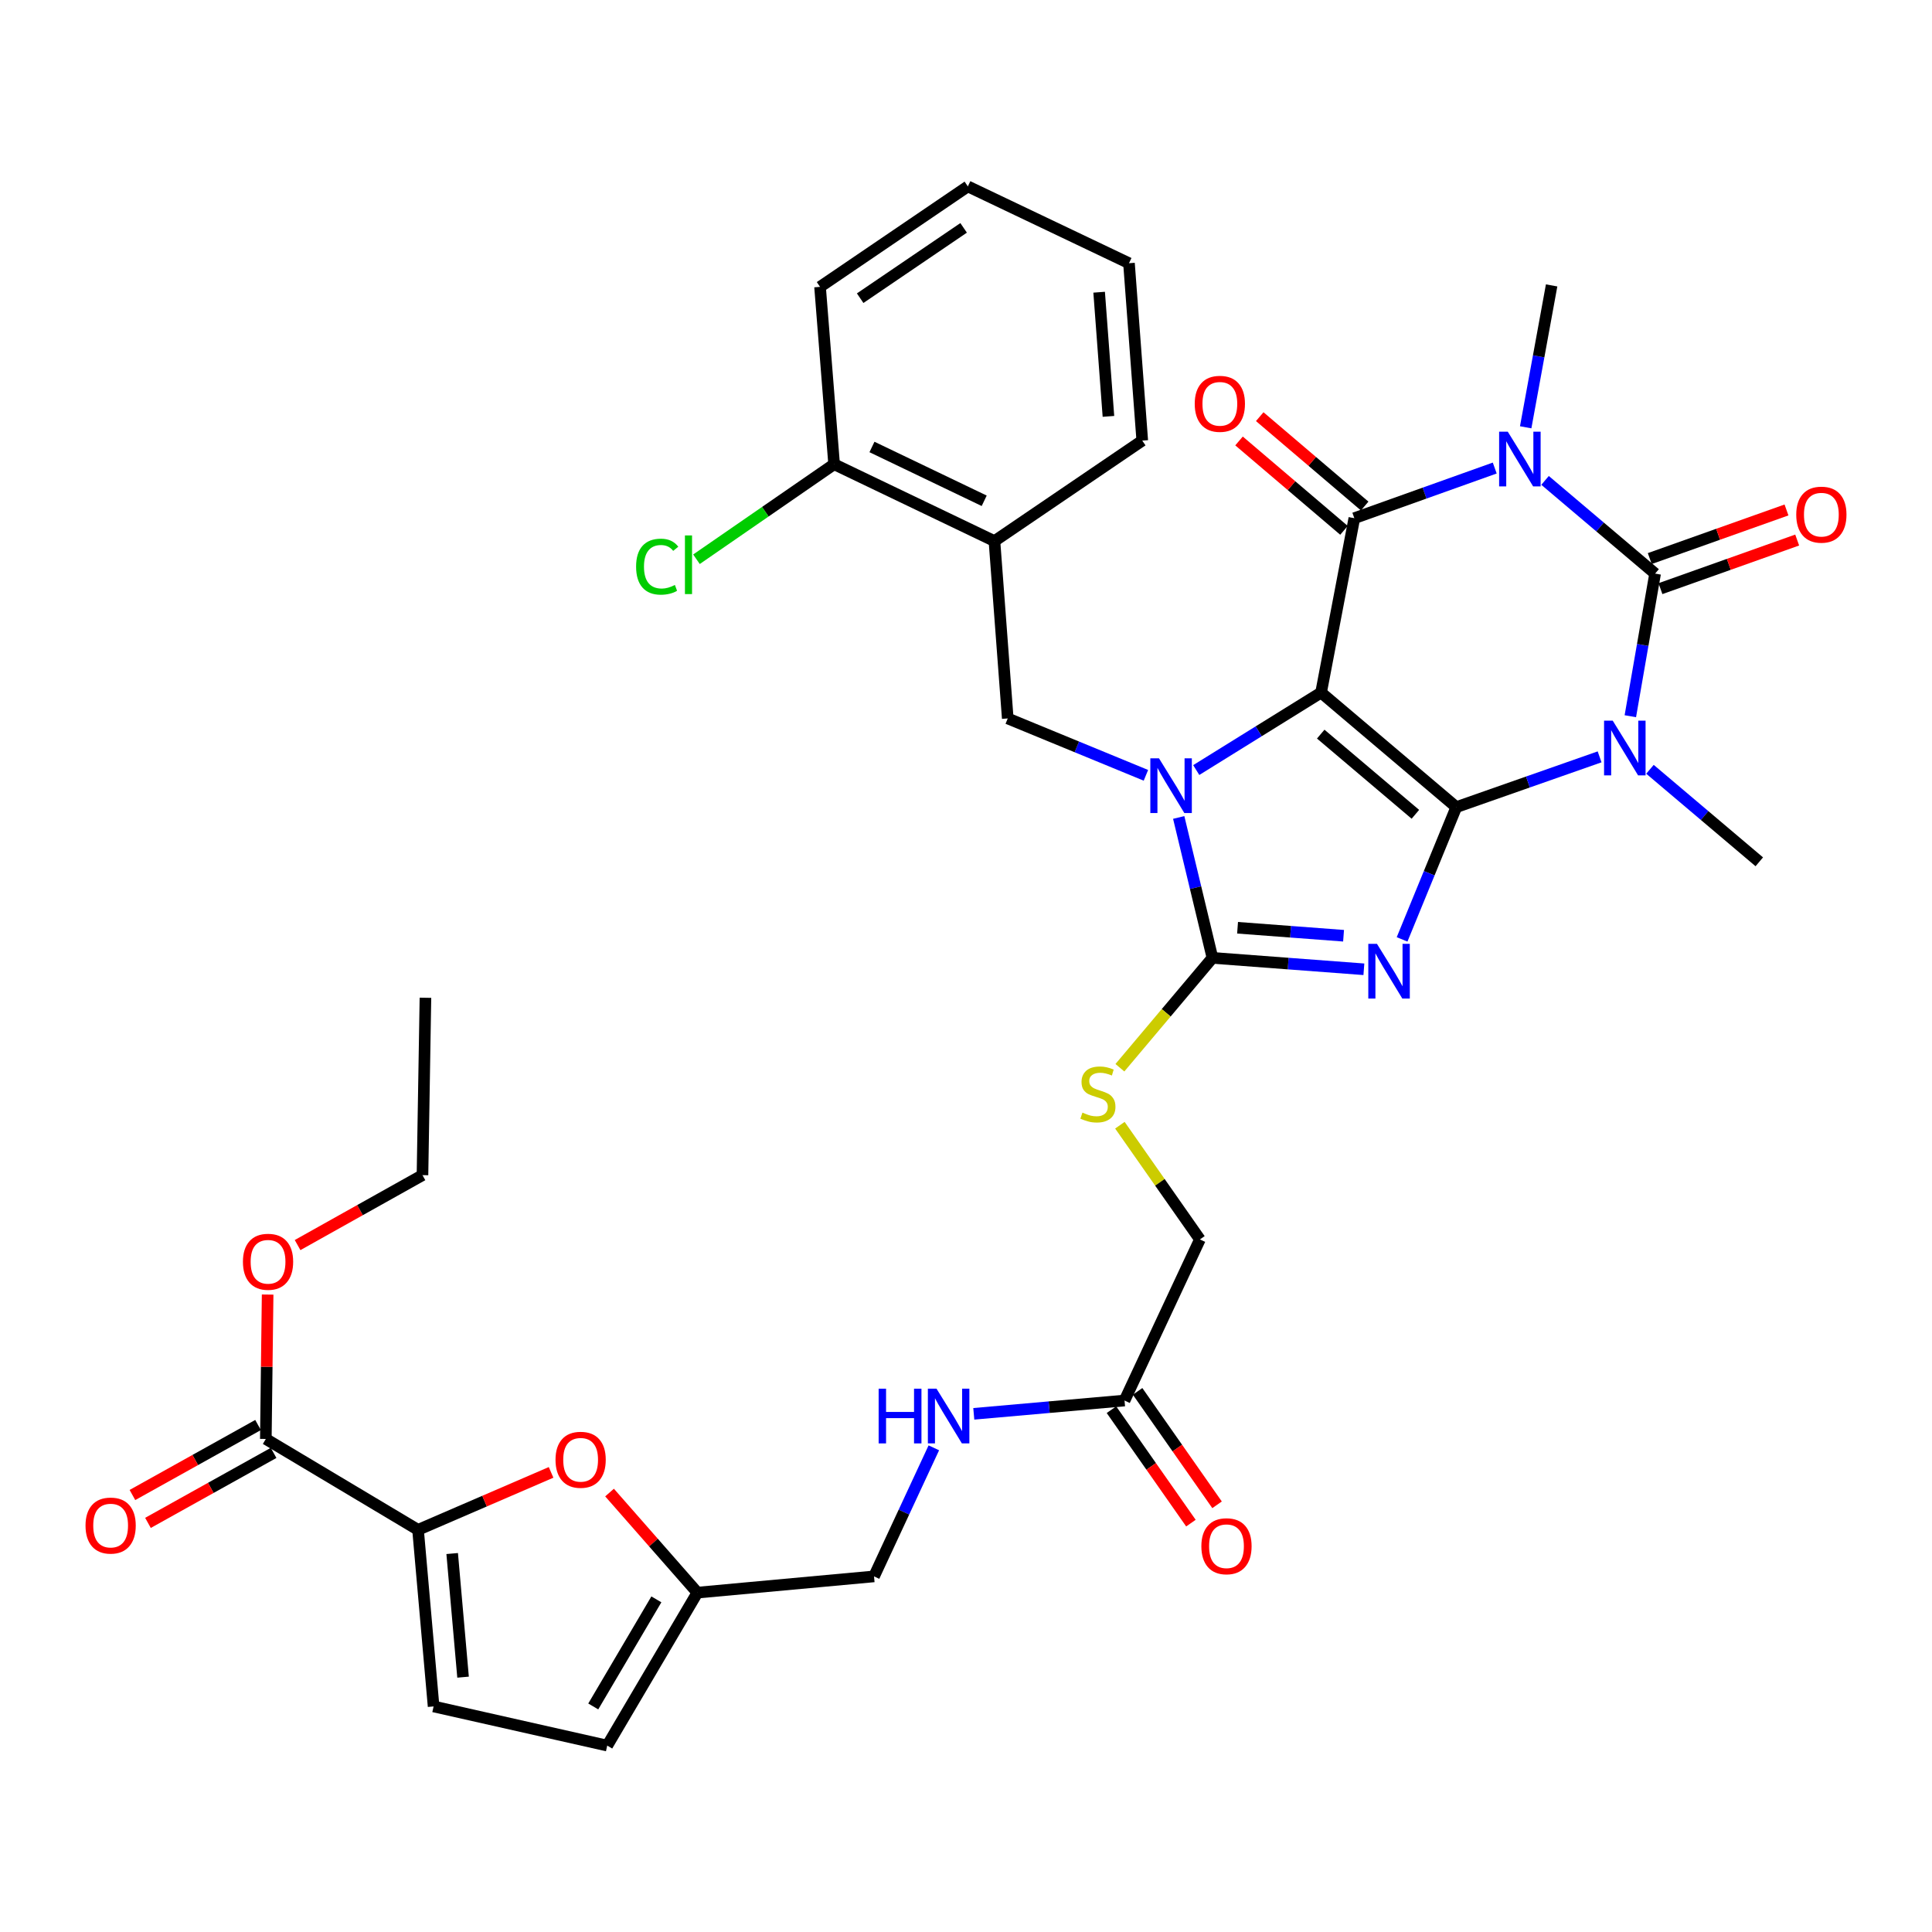 <?xml version='1.0' encoding='iso-8859-1'?>
<svg version='1.1' baseProfile='full'
              xmlns='http://www.w3.org/2000/svg'
                      xmlns:rdkit='http://www.rdkit.org/xml'
                      xmlns:xlink='http://www.w3.org/1999/xlink'
                  xml:space='preserve'
width='1000px' height='1000px' viewBox='0 0 1000 1000'>
<!-- END OF HEADER -->
<rect style='opacity:1.0;fill:#FFFFFF;stroke:none' width='1000' height='1000' x='0' y='0'> </rect>
<path class='bond-0' d='M 753.78,417.772 L 683.788,358.474' style='fill:none;fill-rule:evenodd;stroke:#000000;stroke-width:6px;stroke-linecap:butt;stroke-linejoin:miter;stroke-opacity:1' />
<path class='bond-0' d='M 732.6,421.484 L 683.606,379.975' style='fill:none;fill-rule:evenodd;stroke:#000000;stroke-width:6px;stroke-linecap:butt;stroke-linejoin:miter;stroke-opacity:1' />
<path class='bond-1' d='M 753.78,417.772 L 739.748,451.999' style='fill:none;fill-rule:evenodd;stroke:#000000;stroke-width:6px;stroke-linecap:butt;stroke-linejoin:miter;stroke-opacity:1' />
<path class='bond-1' d='M 739.748,451.999 L 725.717,486.226' style='fill:none;fill-rule:evenodd;stroke:#0000FF;stroke-width:6px;stroke-linecap:butt;stroke-linejoin:miter;stroke-opacity:1' />
<path class='bond-2' d='M 753.78,417.772 L 790.865,404.76' style='fill:none;fill-rule:evenodd;stroke:#000000;stroke-width:6px;stroke-linecap:butt;stroke-linejoin:miter;stroke-opacity:1' />
<path class='bond-2' d='M 790.865,404.76 L 827.95,391.747' style='fill:none;fill-rule:evenodd;stroke:#0000FF;stroke-width:6px;stroke-linecap:butt;stroke-linejoin:miter;stroke-opacity:1' />
<path class='bond-3' d='M 683.788,358.474 L 651.481,378.527' style='fill:none;fill-rule:evenodd;stroke:#000000;stroke-width:6px;stroke-linecap:butt;stroke-linejoin:miter;stroke-opacity:1' />
<path class='bond-3' d='M 651.481,378.527 L 619.174,398.581' style='fill:none;fill-rule:evenodd;stroke:#0000FF;stroke-width:6px;stroke-linecap:butt;stroke-linejoin:miter;stroke-opacity:1' />
<path class='bond-6' d='M 683.788,358.474 L 700.999,268.214' style='fill:none;fill-rule:evenodd;stroke:#000000;stroke-width:6px;stroke-linecap:butt;stroke-linejoin:miter;stroke-opacity:1' />
<path class='bond-7' d='M 705.94,501.699 L 666.752,498.747' style='fill:none;fill-rule:evenodd;stroke:#0000FF;stroke-width:6px;stroke-linecap:butt;stroke-linejoin:miter;stroke-opacity:1' />
<path class='bond-7' d='M 666.752,498.747 L 627.564,495.796' style='fill:none;fill-rule:evenodd;stroke:#000000;stroke-width:6px;stroke-linecap:butt;stroke-linejoin:miter;stroke-opacity:1' />
<path class='bond-7' d='M 695.425,484.337 L 667.993,482.271' style='fill:none;fill-rule:evenodd;stroke:#0000FF;stroke-width:6px;stroke-linecap:butt;stroke-linejoin:miter;stroke-opacity:1' />
<path class='bond-7' d='M 667.993,482.271 L 640.562,480.205' style='fill:none;fill-rule:evenodd;stroke:#000000;stroke-width:6px;stroke-linecap:butt;stroke-linejoin:miter;stroke-opacity:1' />
<path class='bond-5' d='M 843.858,370.718 L 850.269,333.809' style='fill:none;fill-rule:evenodd;stroke:#0000FF;stroke-width:6px;stroke-linecap:butt;stroke-linejoin:miter;stroke-opacity:1' />
<path class='bond-5' d='M 850.269,333.809 L 856.679,296.899' style='fill:none;fill-rule:evenodd;stroke:#000000;stroke-width:6px;stroke-linecap:butt;stroke-linejoin:miter;stroke-opacity:1' />
<path class='bond-24' d='M 854.021,398.186 L 882.314,422.129' style='fill:none;fill-rule:evenodd;stroke:#0000FF;stroke-width:6px;stroke-linecap:butt;stroke-linejoin:miter;stroke-opacity:1' />
<path class='bond-24' d='M 882.314,422.129 L 910.608,446.072' style='fill:none;fill-rule:evenodd;stroke:#000000;stroke-width:6px;stroke-linecap:butt;stroke-linejoin:miter;stroke-opacity:1' />
<path class='bond-8' d='M 593.124,401.304 L 557.366,386.585' style='fill:none;fill-rule:evenodd;stroke:#0000FF;stroke-width:6px;stroke-linecap:butt;stroke-linejoin:miter;stroke-opacity:1' />
<path class='bond-8' d='M 557.366,386.585 L 521.608,371.866' style='fill:none;fill-rule:evenodd;stroke:#000000;stroke-width:6px;stroke-linecap:butt;stroke-linejoin:miter;stroke-opacity:1' />
<path class='bond-37' d='M 610.102,423.117 L 618.833,459.456' style='fill:none;fill-rule:evenodd;stroke:#0000FF;stroke-width:6px;stroke-linecap:butt;stroke-linejoin:miter;stroke-opacity:1' />
<path class='bond-37' d='M 618.833,459.456 L 627.564,495.796' style='fill:none;fill-rule:evenodd;stroke:#000000;stroke-width:6px;stroke-linecap:butt;stroke-linejoin:miter;stroke-opacity:1' />
<path class='bond-4' d='M 773.673,242.258 L 737.336,255.236' style='fill:none;fill-rule:evenodd;stroke:#0000FF;stroke-width:6px;stroke-linecap:butt;stroke-linejoin:miter;stroke-opacity:1' />
<path class='bond-4' d='M 737.336,255.236 L 700.999,268.214' style='fill:none;fill-rule:evenodd;stroke:#000000;stroke-width:6px;stroke-linecap:butt;stroke-linejoin:miter;stroke-opacity:1' />
<path class='bond-25' d='M 789.693,221.166 L 796.406,184.446' style='fill:none;fill-rule:evenodd;stroke:#0000FF;stroke-width:6px;stroke-linecap:butt;stroke-linejoin:miter;stroke-opacity:1' />
<path class='bond-25' d='M 796.406,184.446 L 803.118,147.727' style='fill:none;fill-rule:evenodd;stroke:#000000;stroke-width:6px;stroke-linecap:butt;stroke-linejoin:miter;stroke-opacity:1' />
<path class='bond-36' d='M 799.72,248.65 L 828.2,272.775' style='fill:none;fill-rule:evenodd;stroke:#0000FF;stroke-width:6px;stroke-linecap:butt;stroke-linejoin:miter;stroke-opacity:1' />
<path class='bond-36' d='M 828.2,272.775 L 856.679,296.899' style='fill:none;fill-rule:evenodd;stroke:#000000;stroke-width:6px;stroke-linecap:butt;stroke-linejoin:miter;stroke-opacity:1' />
<path class='bond-16' d='M 859.447,304.683 L 894.833,292.103' style='fill:none;fill-rule:evenodd;stroke:#000000;stroke-width:6px;stroke-linecap:butt;stroke-linejoin:miter;stroke-opacity:1' />
<path class='bond-16' d='M 894.833,292.103 L 930.219,279.522' style='fill:none;fill-rule:evenodd;stroke:#FF0000;stroke-width:6px;stroke-linecap:butt;stroke-linejoin:miter;stroke-opacity:1' />
<path class='bond-16' d='M 853.912,289.115 L 889.298,276.535' style='fill:none;fill-rule:evenodd;stroke:#000000;stroke-width:6px;stroke-linecap:butt;stroke-linejoin:miter;stroke-opacity:1' />
<path class='bond-16' d='M 889.298,276.535 L 924.684,263.954' style='fill:none;fill-rule:evenodd;stroke:#FF0000;stroke-width:6px;stroke-linecap:butt;stroke-linejoin:miter;stroke-opacity:1' />
<path class='bond-17' d='M 706.355,261.924 L 679.195,238.794' style='fill:none;fill-rule:evenodd;stroke:#000000;stroke-width:6px;stroke-linecap:butt;stroke-linejoin:miter;stroke-opacity:1' />
<path class='bond-17' d='M 679.195,238.794 L 652.034,215.663' style='fill:none;fill-rule:evenodd;stroke:#FF0000;stroke-width:6px;stroke-linecap:butt;stroke-linejoin:miter;stroke-opacity:1' />
<path class='bond-17' d='M 695.642,274.504 L 668.482,251.373' style='fill:none;fill-rule:evenodd;stroke:#000000;stroke-width:6px;stroke-linecap:butt;stroke-linejoin:miter;stroke-opacity:1' />
<path class='bond-17' d='M 668.482,251.373 L 641.321,228.242' style='fill:none;fill-rule:evenodd;stroke:#FF0000;stroke-width:6px;stroke-linecap:butt;stroke-linejoin:miter;stroke-opacity:1' />
<path class='bond-14' d='M 627.564,495.796 L 603.61,524.227' style='fill:none;fill-rule:evenodd;stroke:#000000;stroke-width:6px;stroke-linecap:butt;stroke-linejoin:miter;stroke-opacity:1' />
<path class='bond-14' d='M 603.61,524.227 L 579.656,552.657' style='fill:none;fill-rule:evenodd;stroke:#CCCC00;stroke-width:6px;stroke-linecap:butt;stroke-linejoin:miter;stroke-opacity:1' />
<path class='bond-12' d='M 521.608,371.866 L 514.724,280.074' style='fill:none;fill-rule:evenodd;stroke:#000000;stroke-width:6px;stroke-linecap:butt;stroke-linejoin:miter;stroke-opacity:1' />
<path class='bond-9' d='M 216.379,791.846 L 250.811,776.974' style='fill:none;fill-rule:evenodd;stroke:#000000;stroke-width:6px;stroke-linecap:butt;stroke-linejoin:miter;stroke-opacity:1' />
<path class='bond-9' d='M 250.811,776.974 L 285.242,762.101' style='fill:none;fill-rule:evenodd;stroke:#FF0000;stroke-width:6px;stroke-linecap:butt;stroke-linejoin:miter;stroke-opacity:1' />
<path class='bond-11' d='M 216.379,791.846 L 137.593,744.802' style='fill:none;fill-rule:evenodd;stroke:#000000;stroke-width:6px;stroke-linecap:butt;stroke-linejoin:miter;stroke-opacity:1' />
<path class='bond-39' d='M 216.379,791.846 L 224.429,883.253' style='fill:none;fill-rule:evenodd;stroke:#000000;stroke-width:6px;stroke-linecap:butt;stroke-linejoin:miter;stroke-opacity:1' />
<path class='bond-39' d='M 234.045,804.108 L 239.68,868.093' style='fill:none;fill-rule:evenodd;stroke:#000000;stroke-width:6px;stroke-linecap:butt;stroke-linejoin:miter;stroke-opacity:1' />
<path class='bond-10' d='M 315.502,772.546 L 338.236,798.444' style='fill:none;fill-rule:evenodd;stroke:#FF0000;stroke-width:6px;stroke-linecap:butt;stroke-linejoin:miter;stroke-opacity:1' />
<path class='bond-10' d='M 338.236,798.444 L 360.971,824.341' style='fill:none;fill-rule:evenodd;stroke:#000000;stroke-width:6px;stroke-linecap:butt;stroke-linejoin:miter;stroke-opacity:1' />
<path class='bond-22' d='M 133.572,737.585 L 101.058,755.698' style='fill:none;fill-rule:evenodd;stroke:#000000;stroke-width:6px;stroke-linecap:butt;stroke-linejoin:miter;stroke-opacity:1' />
<path class='bond-22' d='M 101.058,755.698 L 68.543,773.812' style='fill:none;fill-rule:evenodd;stroke:#FF0000;stroke-width:6px;stroke-linecap:butt;stroke-linejoin:miter;stroke-opacity:1' />
<path class='bond-22' d='M 141.613,752.019 L 109.099,770.132' style='fill:none;fill-rule:evenodd;stroke:#000000;stroke-width:6px;stroke-linecap:butt;stroke-linejoin:miter;stroke-opacity:1' />
<path class='bond-22' d='M 109.099,770.132 L 76.584,788.246' style='fill:none;fill-rule:evenodd;stroke:#FF0000;stroke-width:6px;stroke-linecap:butt;stroke-linejoin:miter;stroke-opacity:1' />
<path class='bond-28' d='M 137.593,744.802 L 138.06,707.433' style='fill:none;fill-rule:evenodd;stroke:#000000;stroke-width:6px;stroke-linecap:butt;stroke-linejoin:miter;stroke-opacity:1' />
<path class='bond-28' d='M 138.06,707.433 L 138.527,670.064' style='fill:none;fill-rule:evenodd;stroke:#FF0000;stroke-width:6px;stroke-linecap:butt;stroke-linejoin:miter;stroke-opacity:1' />
<path class='bond-21' d='M 514.724,280.074 L 431.734,240.281' style='fill:none;fill-rule:evenodd;stroke:#000000;stroke-width:6px;stroke-linecap:butt;stroke-linejoin:miter;stroke-opacity:1' />
<path class='bond-21' d='M 509.419,259.206 L 451.326,231.352' style='fill:none;fill-rule:evenodd;stroke:#000000;stroke-width:6px;stroke-linecap:butt;stroke-linejoin:miter;stroke-opacity:1' />
<path class='bond-30' d='M 514.724,280.074 L 591.233,228.055' style='fill:none;fill-rule:evenodd;stroke:#000000;stroke-width:6px;stroke-linecap:butt;stroke-linejoin:miter;stroke-opacity:1' />
<path class='bond-13' d='M 224.429,883.253 L 314.303,903.521' style='fill:none;fill-rule:evenodd;stroke:#000000;stroke-width:6px;stroke-linecap:butt;stroke-linejoin:miter;stroke-opacity:1' />
<path class='bond-26' d='M 579.656,582.408 L 600.365,611.967' style='fill:none;fill-rule:evenodd;stroke:#CCCC00;stroke-width:6px;stroke-linecap:butt;stroke-linejoin:miter;stroke-opacity:1' />
<path class='bond-26' d='M 600.365,611.967 L 621.075,641.526' style='fill:none;fill-rule:evenodd;stroke:#000000;stroke-width:6px;stroke-linecap:butt;stroke-linejoin:miter;stroke-opacity:1' />
<path class='bond-15' d='M 360.971,824.341 L 452.396,815.942' style='fill:none;fill-rule:evenodd;stroke:#000000;stroke-width:6px;stroke-linecap:butt;stroke-linejoin:miter;stroke-opacity:1' />
<path class='bond-18' d='M 360.971,824.341 L 314.303,903.521' style='fill:none;fill-rule:evenodd;stroke:#000000;stroke-width:6px;stroke-linecap:butt;stroke-linejoin:miter;stroke-opacity:1' />
<path class='bond-18' d='M 339.736,827.828 L 307.069,883.255' style='fill:none;fill-rule:evenodd;stroke:#000000;stroke-width:6px;stroke-linecap:butt;stroke-linejoin:miter;stroke-opacity:1' />
<path class='bond-19' d='M 582.054,724.911 L 621.075,641.526' style='fill:none;fill-rule:evenodd;stroke:#000000;stroke-width:6px;stroke-linecap:butt;stroke-linejoin:miter;stroke-opacity:1' />
<path class='bond-20' d='M 582.054,724.911 L 543.041,728.352' style='fill:none;fill-rule:evenodd;stroke:#000000;stroke-width:6px;stroke-linecap:butt;stroke-linejoin:miter;stroke-opacity:1' />
<path class='bond-20' d='M 543.041,728.352 L 504.029,731.794' style='fill:none;fill-rule:evenodd;stroke:#0000FF;stroke-width:6px;stroke-linecap:butt;stroke-linejoin:miter;stroke-opacity:1' />
<path class='bond-23' d='M 575.287,729.651 L 595.852,759.008' style='fill:none;fill-rule:evenodd;stroke:#000000;stroke-width:6px;stroke-linecap:butt;stroke-linejoin:miter;stroke-opacity:1' />
<path class='bond-23' d='M 595.852,759.008 L 616.417,788.365' style='fill:none;fill-rule:evenodd;stroke:#FF0000;stroke-width:6px;stroke-linecap:butt;stroke-linejoin:miter;stroke-opacity:1' />
<path class='bond-23' d='M 588.82,720.171 L 609.385,749.528' style='fill:none;fill-rule:evenodd;stroke:#000000;stroke-width:6px;stroke-linecap:butt;stroke-linejoin:miter;stroke-opacity:1' />
<path class='bond-23' d='M 609.385,749.528 L 629.95,778.886' style='fill:none;fill-rule:evenodd;stroke:#FF0000;stroke-width:6px;stroke-linecap:butt;stroke-linejoin:miter;stroke-opacity:1' />
<path class='bond-27' d='M 483.353,749.391 L 467.875,782.666' style='fill:none;fill-rule:evenodd;stroke:#0000FF;stroke-width:6px;stroke-linecap:butt;stroke-linejoin:miter;stroke-opacity:1' />
<path class='bond-27' d='M 467.875,782.666 L 452.396,815.942' style='fill:none;fill-rule:evenodd;stroke:#000000;stroke-width:6px;stroke-linecap:butt;stroke-linejoin:miter;stroke-opacity:1' />
<path class='bond-29' d='M 431.734,240.281 L 396.113,264.874' style='fill:none;fill-rule:evenodd;stroke:#000000;stroke-width:6px;stroke-linecap:butt;stroke-linejoin:miter;stroke-opacity:1' />
<path class='bond-29' d='M 396.113,264.874 L 360.492,289.468' style='fill:none;fill-rule:evenodd;stroke:#00CC00;stroke-width:6px;stroke-linecap:butt;stroke-linejoin:miter;stroke-opacity:1' />
<path class='bond-31' d='M 431.734,240.281 L 424.455,148.479' style='fill:none;fill-rule:evenodd;stroke:#000000;stroke-width:6px;stroke-linecap:butt;stroke-linejoin:miter;stroke-opacity:1' />
<path class='bond-32' d='M 154.031,644.448 L 186.352,626.349' style='fill:none;fill-rule:evenodd;stroke:#FF0000;stroke-width:6px;stroke-linecap:butt;stroke-linejoin:miter;stroke-opacity:1' />
<path class='bond-32' d='M 186.352,626.349 L 218.673,608.251' style='fill:none;fill-rule:evenodd;stroke:#000000;stroke-width:6px;stroke-linecap:butt;stroke-linejoin:miter;stroke-opacity:1' />
<path class='bond-33' d='M 591.233,228.055 L 584.358,136.243' style='fill:none;fill-rule:evenodd;stroke:#000000;stroke-width:6px;stroke-linecap:butt;stroke-linejoin:miter;stroke-opacity:1' />
<path class='bond-33' d='M 573.725,215.517 L 568.912,151.249' style='fill:none;fill-rule:evenodd;stroke:#000000;stroke-width:6px;stroke-linecap:butt;stroke-linejoin:miter;stroke-opacity:1' />
<path class='bond-35' d='M 424.455,148.479 L 500.955,96.479' style='fill:none;fill-rule:evenodd;stroke:#000000;stroke-width:6px;stroke-linecap:butt;stroke-linejoin:miter;stroke-opacity:1' />
<path class='bond-35' d='M 445.218,154.344 L 498.768,117.944' style='fill:none;fill-rule:evenodd;stroke:#000000;stroke-width:6px;stroke-linecap:butt;stroke-linejoin:miter;stroke-opacity:1' />
<path class='bond-34' d='M 218.673,608.251 L 220.206,516.44' style='fill:none;fill-rule:evenodd;stroke:#000000;stroke-width:6px;stroke-linecap:butt;stroke-linejoin:miter;stroke-opacity:1' />
<path class='bond-38' d='M 584.358,136.243 L 500.955,96.479' style='fill:none;fill-rule:evenodd;stroke:#000000;stroke-width:6px;stroke-linecap:butt;stroke-linejoin:miter;stroke-opacity:1' />
<path  class='atom-2' d='M 712.712 488.52
L 721.992 503.52
Q 722.912 505, 724.392 507.68
Q 725.872 510.36, 725.952 510.52
L 725.952 488.52
L 729.712 488.52
L 729.712 516.84
L 725.832 516.84
L 715.872 500.44
Q 714.712 498.52, 713.472 496.32
Q 712.272 494.12, 711.912 493.44
L 711.912 516.84
L 708.232 516.84
L 708.232 488.52
L 712.712 488.52
' fill='#0000FF'/>
<path  class='atom-3' d='M 834.741 373.008
L 844.021 388.008
Q 844.941 389.488, 846.421 392.168
Q 847.901 394.848, 847.981 395.008
L 847.981 373.008
L 851.741 373.008
L 851.741 401.328
L 847.861 401.328
L 837.901 384.928
Q 836.741 383.008, 835.501 380.808
Q 834.301 378.608, 833.941 377.928
L 833.941 401.328
L 830.261 401.328
L 830.261 373.008
L 834.741 373.008
' fill='#0000FF'/>
<path  class='atom-4' d='M 599.889 392.505
L 609.169 407.505
Q 610.089 408.985, 611.569 411.665
Q 613.049 414.345, 613.129 414.505
L 613.129 392.505
L 616.889 392.505
L 616.889 420.825
L 613.009 420.825
L 603.049 404.425
Q 601.889 402.505, 600.649 400.305
Q 599.449 398.105, 599.089 397.425
L 599.089 420.825
L 595.409 420.825
L 595.409 392.505
L 599.889 392.505
' fill='#0000FF'/>
<path  class='atom-5' d='M 780.427 223.45
L 789.707 238.45
Q 790.627 239.93, 792.107 242.61
Q 793.587 245.29, 793.667 245.45
L 793.667 223.45
L 797.427 223.45
L 797.427 251.77
L 793.547 251.77
L 783.587 235.37
Q 782.427 233.45, 781.187 231.25
Q 779.987 229.05, 779.627 228.37
L 779.627 251.77
L 775.947 251.77
L 775.947 223.45
L 780.427 223.45
' fill='#0000FF'/>
<path  class='atom-11' d='M 287.534 755.576
Q 287.534 748.776, 290.894 744.976
Q 294.254 741.176, 300.534 741.176
Q 306.814 741.176, 310.174 744.976
Q 313.534 748.776, 313.534 755.576
Q 313.534 762.456, 310.134 766.376
Q 306.734 770.256, 300.534 770.256
Q 294.294 770.256, 290.894 766.376
Q 287.534 762.496, 287.534 755.576
M 300.534 767.056
Q 304.854 767.056, 307.174 764.176
Q 309.534 761.256, 309.534 755.576
Q 309.534 750.016, 307.174 747.216
Q 304.854 744.376, 300.534 744.376
Q 296.214 744.376, 293.854 747.176
Q 291.534 749.976, 291.534 755.576
Q 291.534 761.296, 293.854 764.176
Q 296.214 767.056, 300.534 767.056
' fill='#FF0000'/>
<path  class='atom-15' d='M 560.275 575.884
Q 560.595 576.004, 561.915 576.564
Q 563.235 577.124, 564.675 577.484
Q 566.155 577.804, 567.595 577.804
Q 570.275 577.804, 571.835 576.524
Q 573.395 575.204, 573.395 572.924
Q 573.395 571.364, 572.595 570.404
Q 571.835 569.444, 570.635 568.924
Q 569.435 568.404, 567.435 567.804
Q 564.915 567.044, 563.395 566.324
Q 561.915 565.604, 560.835 564.084
Q 559.795 562.564, 559.795 560.004
Q 559.795 556.444, 562.195 554.244
Q 564.635 552.044, 569.435 552.044
Q 572.715 552.044, 576.435 553.604
L 575.515 556.684
Q 572.115 555.284, 569.555 555.284
Q 566.795 555.284, 565.275 556.444
Q 563.755 557.564, 563.795 559.524
Q 563.795 561.044, 564.555 561.964
Q 565.355 562.884, 566.475 563.404
Q 567.635 563.924, 569.555 564.524
Q 572.115 565.324, 573.635 566.124
Q 575.155 566.924, 576.235 568.564
Q 577.355 570.164, 577.355 572.924
Q 577.355 576.844, 574.715 578.964
Q 572.115 581.044, 567.755 581.044
Q 565.235 581.044, 563.315 580.484
Q 561.435 579.964, 559.195 579.044
L 560.275 575.884
' fill='#CCCC00'/>
<path  class='atom-17' d='M 929.735 266.385
Q 929.735 259.585, 933.095 255.785
Q 936.455 251.985, 942.735 251.985
Q 949.015 251.985, 952.375 255.785
Q 955.735 259.585, 955.735 266.385
Q 955.735 273.265, 952.335 277.185
Q 948.935 281.065, 942.735 281.065
Q 936.495 281.065, 933.095 277.185
Q 929.735 273.305, 929.735 266.385
M 942.735 277.865
Q 947.055 277.865, 949.375 274.985
Q 951.735 272.065, 951.735 266.385
Q 951.735 260.825, 949.375 258.025
Q 947.055 255.185, 942.735 255.185
Q 938.415 255.185, 936.055 257.985
Q 933.735 260.785, 933.735 266.385
Q 933.735 272.105, 936.055 274.985
Q 938.415 277.865, 942.735 277.865
' fill='#FF0000'/>
<path  class='atom-18' d='M 618.392 209.014
Q 618.392 202.214, 621.752 198.414
Q 625.112 194.614, 631.392 194.614
Q 637.672 194.614, 641.032 198.414
Q 644.392 202.214, 644.392 209.014
Q 644.392 215.894, 640.992 219.814
Q 637.592 223.694, 631.392 223.694
Q 625.152 223.694, 621.752 219.814
Q 618.392 215.934, 618.392 209.014
M 631.392 220.494
Q 635.712 220.494, 638.032 217.614
Q 640.392 214.694, 640.392 209.014
Q 640.392 203.454, 638.032 200.654
Q 635.712 197.814, 631.392 197.814
Q 627.072 197.814, 624.712 200.614
Q 622.392 203.414, 622.392 209.014
Q 622.392 214.734, 624.712 217.614
Q 627.072 220.494, 631.392 220.494
' fill='#FF0000'/>
<path  class='atom-21' d='M 454.784 718.783
L 458.624 718.783
L 458.624 730.823
L 473.104 730.823
L 473.104 718.783
L 476.944 718.783
L 476.944 747.103
L 473.104 747.103
L 473.104 734.023
L 458.624 734.023
L 458.624 747.103
L 454.784 747.103
L 454.784 718.783
' fill='#0000FF'/>
<path  class='atom-21' d='M 484.744 718.783
L 494.024 733.783
Q 494.944 735.263, 496.424 737.943
Q 497.904 740.623, 497.984 740.783
L 497.984 718.783
L 501.744 718.783
L 501.744 747.103
L 497.864 747.103
L 487.904 730.703
Q 486.744 728.783, 485.504 726.583
Q 484.304 724.383, 483.944 723.703
L 483.944 747.103
L 480.264 747.103
L 480.264 718.783
L 484.744 718.783
' fill='#0000FF'/>
<path  class='atom-23' d='M 44.265 789.631
Q 44.265 782.831, 47.625 779.031
Q 50.985 775.231, 57.265 775.231
Q 63.545 775.231, 66.905 779.031
Q 70.265 782.831, 70.265 789.631
Q 70.265 796.511, 66.865 800.431
Q 63.465 804.311, 57.265 804.311
Q 51.025 804.311, 47.625 800.431
Q 44.265 796.551, 44.265 789.631
M 57.265 801.111
Q 61.585 801.111, 63.905 798.231
Q 66.265 795.311, 66.265 789.631
Q 66.265 784.071, 63.905 781.271
Q 61.585 778.431, 57.265 778.431
Q 52.945 778.431, 50.585 781.231
Q 48.265 784.031, 48.265 789.631
Q 48.265 795.351, 50.585 798.231
Q 52.945 801.111, 57.265 801.111
' fill='#FF0000'/>
<path  class='atom-24' d='M 621.825 800.325
Q 621.825 793.525, 625.185 789.725
Q 628.545 785.925, 634.825 785.925
Q 641.105 785.925, 644.465 789.725
Q 647.825 793.525, 647.825 800.325
Q 647.825 807.205, 644.425 811.125
Q 641.025 815.005, 634.825 815.005
Q 628.585 815.005, 625.185 811.125
Q 621.825 807.245, 621.825 800.325
M 634.825 811.805
Q 639.145 811.805, 641.465 808.925
Q 643.825 806.005, 643.825 800.325
Q 643.825 794.765, 641.465 791.965
Q 639.145 789.125, 634.825 789.125
Q 630.505 789.125, 628.145 791.925
Q 625.825 794.725, 625.825 800.325
Q 625.825 806.045, 628.145 808.925
Q 630.505 811.805, 634.825 811.805
' fill='#FF0000'/>
<path  class='atom-29' d='M 125.74 653.089
Q 125.74 646.289, 129.1 642.489
Q 132.46 638.689, 138.74 638.689
Q 145.02 638.689, 148.38 642.489
Q 151.74 646.289, 151.74 653.089
Q 151.74 659.969, 148.34 663.889
Q 144.94 667.769, 138.74 667.769
Q 132.5 667.769, 129.1 663.889
Q 125.74 660.009, 125.74 653.089
M 138.74 664.569
Q 143.06 664.569, 145.38 661.689
Q 147.74 658.769, 147.74 653.089
Q 147.74 647.529, 145.38 644.729
Q 143.06 641.889, 138.74 641.889
Q 134.42 641.889, 132.06 644.689
Q 129.74 647.489, 129.74 653.089
Q 129.74 658.809, 132.06 661.689
Q 134.42 664.569, 138.74 664.569
' fill='#FF0000'/>
<path  class='atom-30' d='M 329.243 293.299
Q 329.243 286.259, 332.523 282.579
Q 335.843 278.859, 342.123 278.859
Q 347.963 278.859, 351.083 282.979
L 348.443 285.139
Q 346.163 282.139, 342.123 282.139
Q 337.843 282.139, 335.563 285.019
Q 333.323 287.859, 333.323 293.299
Q 333.323 298.899, 335.643 301.779
Q 338.003 304.659, 342.563 304.659
Q 345.683 304.659, 349.323 302.779
L 350.443 305.779
Q 348.963 306.739, 346.723 307.299
Q 344.483 307.859, 342.003 307.859
Q 335.843 307.859, 332.523 304.099
Q 329.243 300.339, 329.243 293.299
' fill='#00CC00'/>
<path  class='atom-30' d='M 354.523 277.139
L 358.203 277.139
L 358.203 307.499
L 354.523 307.499
L 354.523 277.139
' fill='#00CC00'/>
</svg>
